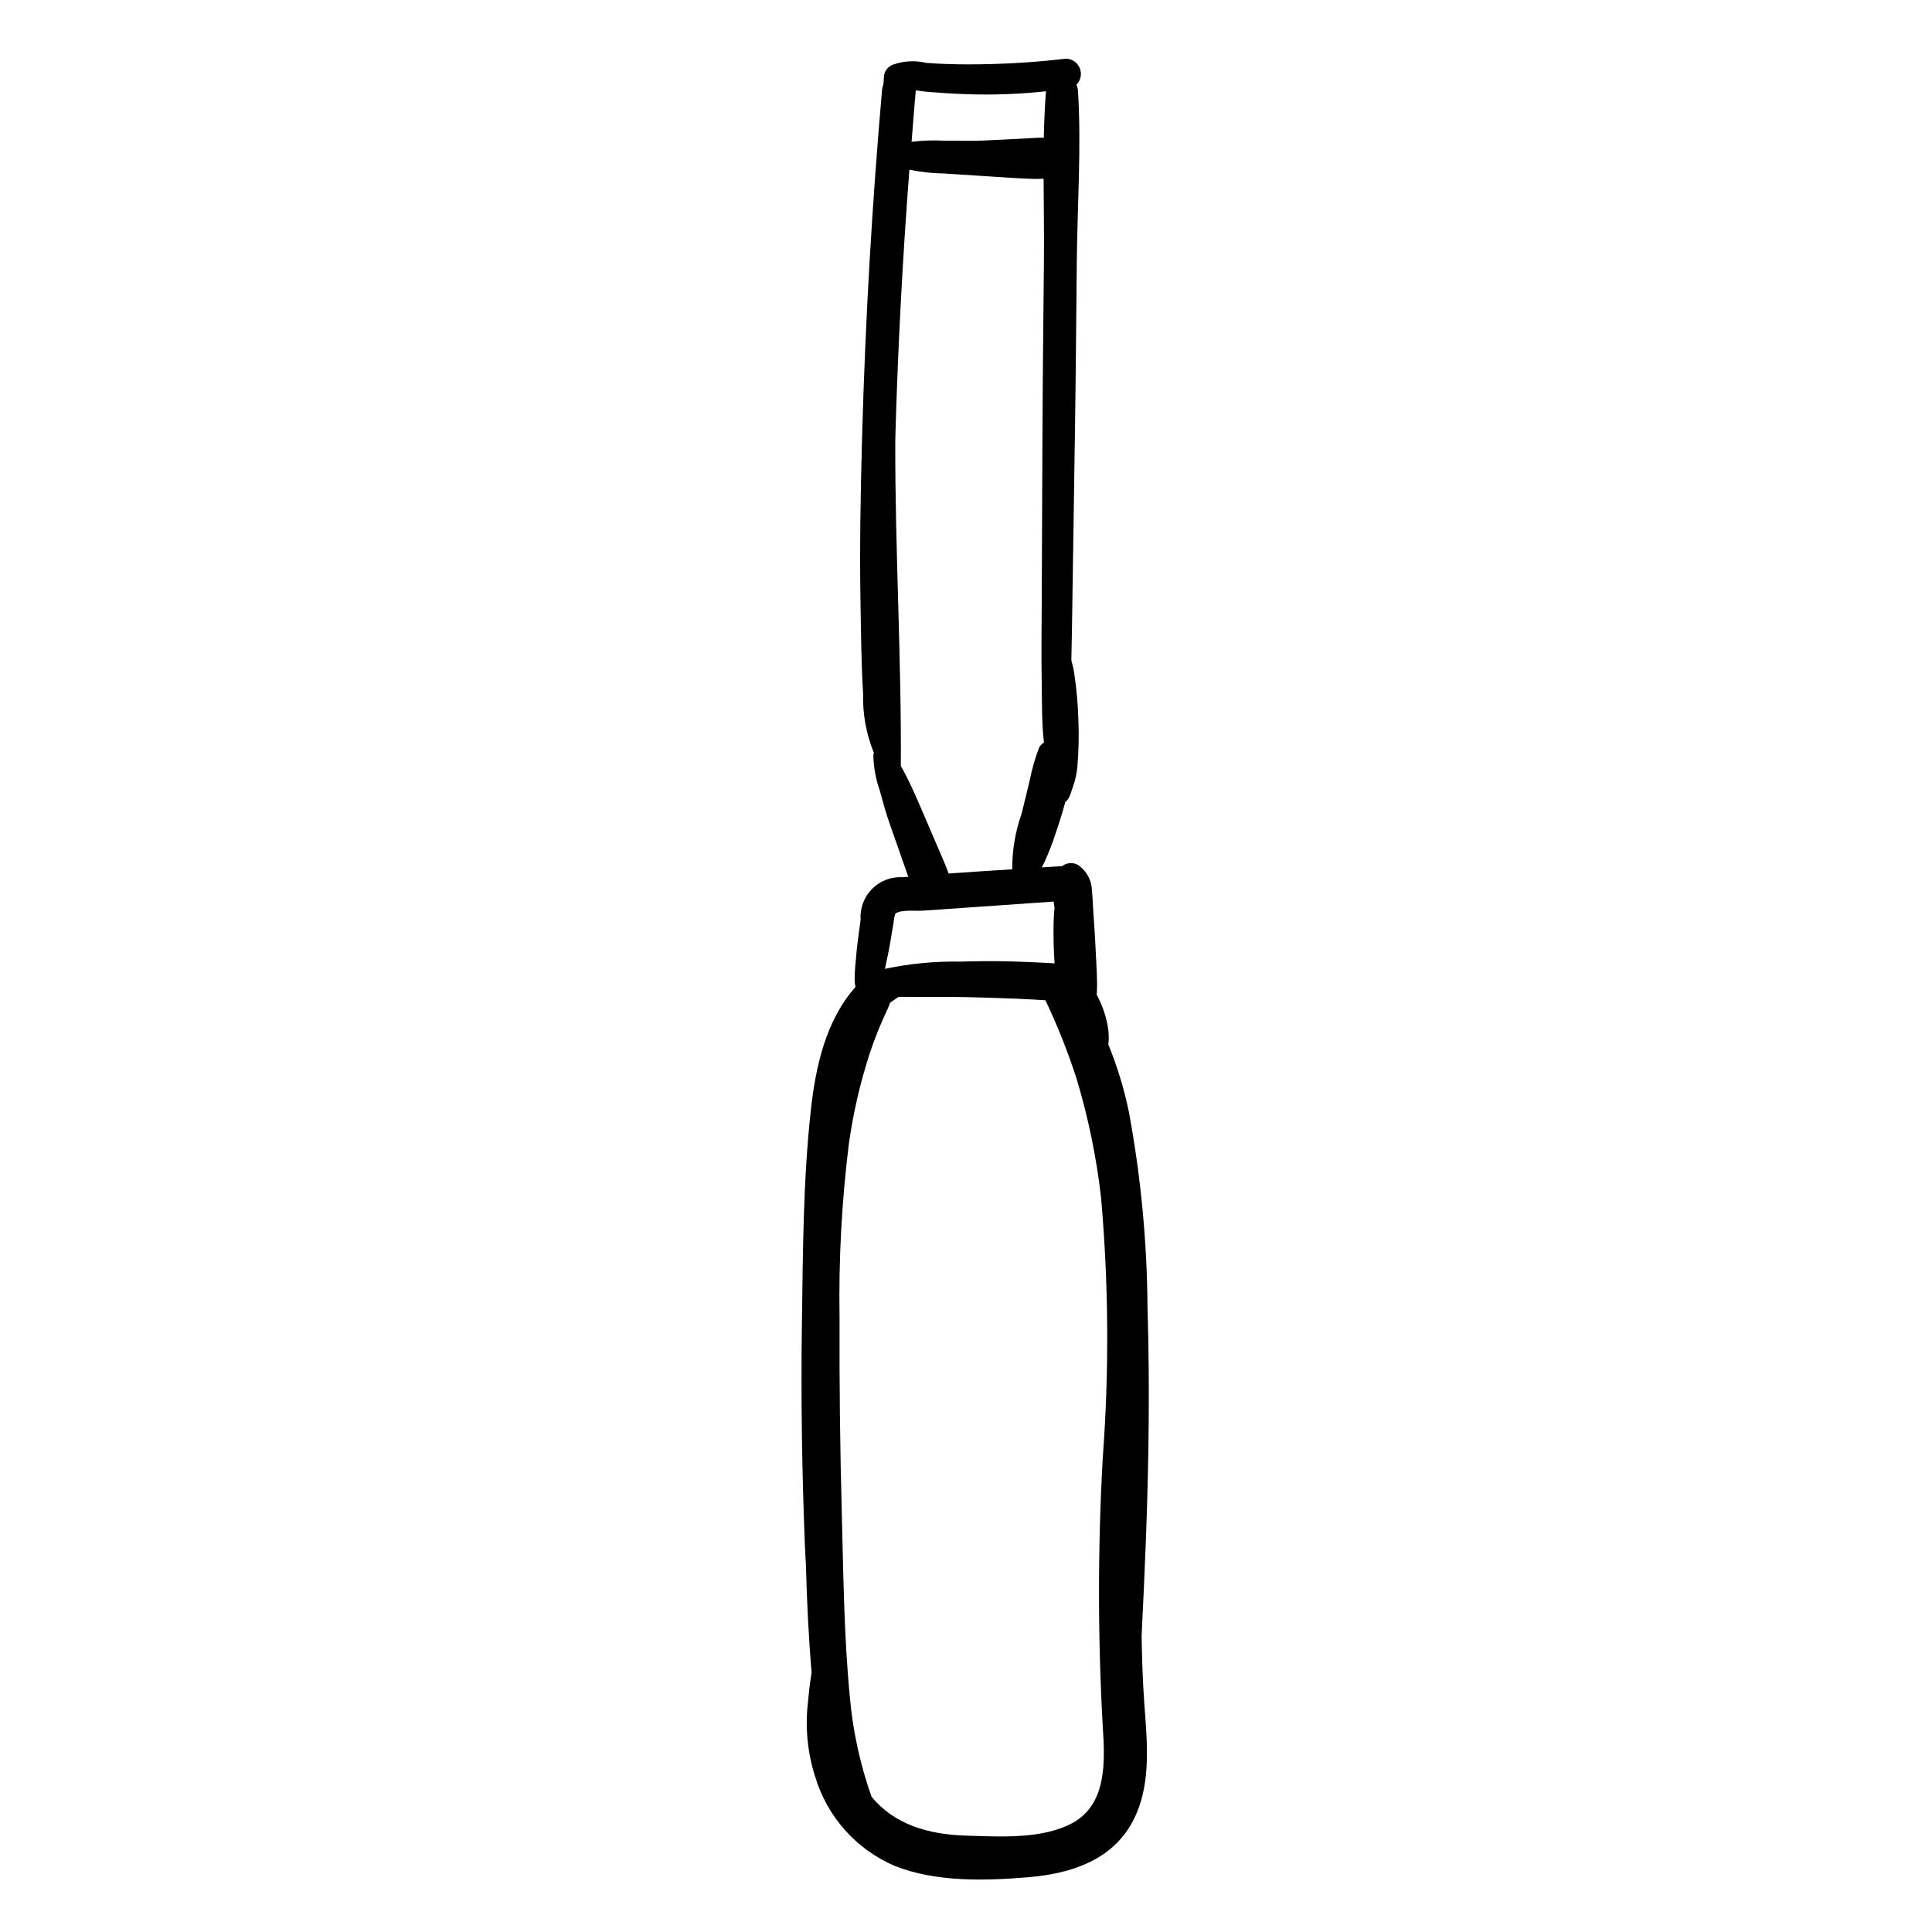<?xml version="1.0" encoding="UTF-8"?>
<!-- Uploaded to: SVG Repo, www.svgrepo.com, Generator: SVG Repo Mixer Tools -->
<svg fill="#000000" width="800px" height="800px" version="1.1" viewBox="144 144 512 512" xmlns="http://www.w3.org/2000/svg">
 <path d="m446.54 577.46c0.43-8.68 0.84-17.363 1.16-26.051 0.746-20.203 1.027-40.43 0.406-60.641h-0.004c-0.098-17.473-1.75-34.902-4.934-52.086-1.258-6.109-3.078-12.09-5.445-17.863 0.16-1.355 0.145-2.727-0.039-4.082-0.461-3.203-1.5-6.293-3.062-9.129 0.016-0.289 0.062-0.562 0.074-0.855 0.152-3.664-0.191-7.391-0.34-11.055-0.145-3.551-0.414-7.098-0.648-10.645-0.117-1.77-0.172-3.559-0.352-5.324h0.004c-0.113-2.309-1.184-4.469-2.957-5.957-1.336-1.301-3.438-1.406-4.898-0.242-1.809 0.121-3.621 0.227-5.434 0.344 0.223-0.406 0.453-0.809 0.652-1.223 1.281-2.832 2.394-5.738 3.336-8.703 0.824-2.43 1.586-4.894 2.238-7.379 1.176-0.828 1.496-2.574 1.977-3.875 0.66-1.809 1.082-3.699 1.25-5.617 0.344-4.062 0.434-8.145 0.266-12.219-0.117-4.094-0.48-8.176-1.082-12.227-0.18-1.215-0.441-2.414-0.789-3.59 0.121-5.273 0.195-10.551 0.277-15.824 0.227-15.004 0.453-30.008 0.68-45.012s0.336-30.008 0.488-45.012c0.152-14.902 1.227-30.141 0.32-45.012v-0.004c-0.035-0.598-0.176-1.184-0.426-1.727l0.059-0.047h0.004c1.113-1.16 1.438-2.867 0.82-4.356-0.617-1.484-2.051-2.465-3.66-2.496-7.637 0.902-15.312 1.398-23 1.488-3.769 0.059-7.539-0.004-11.305-0.188-0.922-0.043-1.828-0.121-2.715-0.18-2.84-0.691-5.82-0.555-8.586 0.387-1.543 0.449-2.613 1.855-2.637 3.461-0.047 0.621-0.078 1.246-0.121 1.871-0.203 0.473-0.328 0.98-0.371 1.496-2.664 30.48-4.426 61.023-5.277 91.625-0.41 14.965-0.695 29.945-0.418 44.914 0.145 7.805 0.195 15.645 0.684 23.434v0.004c-0.148 5.371 0.828 10.715 2.867 15.688-0.094 0.188-0.148 0.391-0.16 0.598 0.07 3.18 0.645 6.324 1.691 9.324 0.836 3.023 1.648 6.008 2.691 8.973 1.035 2.953 2.07 5.906 3.106 8.855l1.609 4.594c0.059 0.168 0.125 0.301 0.188 0.457-0.5 0.047-1.004 0.078-1.508 0.129h0.004c-3.031-0.188-5.992 0.941-8.125 3.098-2.137 2.152-3.242 5.121-3.031 8.148-0.469 3.594-1.02 7.195-1.273 10.812-0.203 1.797-0.305 3.602-0.309 5.406 0.027 0.543 0.105 1.086 0.227 1.617-7.84 8.824-10.566 21.02-11.848 32.746-2.043 18.703-2.09 37.887-2.356 56.688-0.277 19.516 0.023 39.043 0.793 58.547 0.066 1.695 0.191 3.387 0.266 5.078 0.262 9.559 0.695 19.117 1.52 28.621-0.484 2.781-0.766 5.617-1.023 8.359-0.695 6.441-0.039 12.957 1.93 19.129 3.152 10.66 10.883 19.363 21.098 23.75 10.879 4.332 23.91 3.969 35.41 3.008 10.602-0.887 21.457-4.106 27.156-13.867 5.707-9.773 4.348-21.582 3.582-32.352-0.422-5.934-0.609-11.871-0.699-17.812zm-59.848-409.52c1.672 0.27 3.359 0.449 5.051 0.535 3.762 0.309 7.531 0.496 11.305 0.562 6.062 0.086 12.121-0.195 18.148-0.848-0.328 4.074-0.488 8.184-0.578 12.301-1.566-0.035-3.137 0.117-4.246 0.172l-10.805 0.535-2.426 0.121c-2.848-0.008-5.695-0.012-8.543-0.02-3.008-0.172-6.027-0.078-9.02 0.289 0.359-4.551 0.707-9.102 1.113-13.648zm-2.668 181.44c-0.41-0.789-0.84-1.598-1.297-2.394 0.191-28.629-1.547-57.281-1.469-85.938 0.023-0.836 0.027-1.672 0.051-2.504 0.68-23.215 1.91-46.406 3.688-69.566l0.004-0.004c3.019 0.625 6.09 0.961 9.172 1.004 3.844 0.246 7.691 0.496 11.535 0.742s7.688 0.539 11.535 0.668h0.004c1.105 0.059 2.211 0.047 3.316-0.031 0.031 7.305 0.152 14.609 0.086 21.836-0.137 15.004-0.32 30.008-0.383 45.012-0.066 15.004-0.129 30.008-0.195 45.012-0.031 7.176-0.137 14.355-0.008 21.527 0.098 5.348-0.02 10.75 0.594 16.059l-0.004 0.004c-0.582 0.305-1.043 0.797-1.312 1.395-1.062 2.812-1.891 5.711-2.469 8.664-0.723 2.918-1.422 5.844-2.129 8.766-1.684 4.731-2.523 9.719-2.484 14.738-5.625 0.344-11.246 0.719-16.867 1.117-0.816-2.293-1.82-4.516-2.789-6.769-1.395-3.242-2.785-6.488-4.18-9.73-1.395-3.246-2.766-6.469-4.398-9.605zm-4.004 43.828c0.27-1.613 0.52-3.231 0.812-4.84 0.047-0.746 0.188-1.484 0.422-2.191 1.156-1.191 5.641-0.727 7.113-0.828 11.617-0.809 23.234-1.617 34.852-2.422l0.246 1.699v-0.004c-0.207 2.043-0.293 4.098-0.266 6.148-0.027 2.852 0.078 5.695 0.27 8.535-1.141-0.094-2.289-0.133-3.402-0.191-2.504-0.129-5.008-0.234-7.512-0.309-4.68-0.137-9.352-0.113-14.035 0.031h0.004c-6.723-0.117-13.434 0.527-20.012 1.922 0.547-2.508 1.082-5.008 1.508-7.551zm56.227 208.46c0.594 8.988 1.129 20.48-8.023 25.441-8.062 4.371-19.273 3.609-28.141 3.352-10.016-0.293-19.047-2.906-25.117-10.312v0.004c-3.051-8.617-4.988-17.59-5.773-26.699-1.551-16.152-1.684-32.531-2.117-48.742-0.461-17.152-0.656-34.309-0.586-51.469v0.004c-0.254-15.363 0.562-30.723 2.449-45.973 1.137-8.199 2.996-16.281 5.559-24.156 1.34-4.012 2.922-7.938 4.738-11.758 0.273-0.574 0.441-1.102 0.648-1.645 0.746-0.516 1.496-1.02 2.246-1.531 1.195 0.012 2.367-0.027 3.367-0.008 4.676 0.094 9.355-0.031 14.031 0.062 4.676 0.09 9.355 0.238 14.031 0.438 2.336 0.102 4.676 0.223 7.008 0.371 0.164 0.012 0.316 0.02 0.477 0.031v0.008c3.238 6.797 6.016 13.805 8.32 20.977 3.07 10.246 5.223 20.742 6.434 31.371 2.004 22.867 2.156 45.855 0.453 68.746-1.34 23.809-1.34 47.676-0.004 71.488z"/>
</svg>